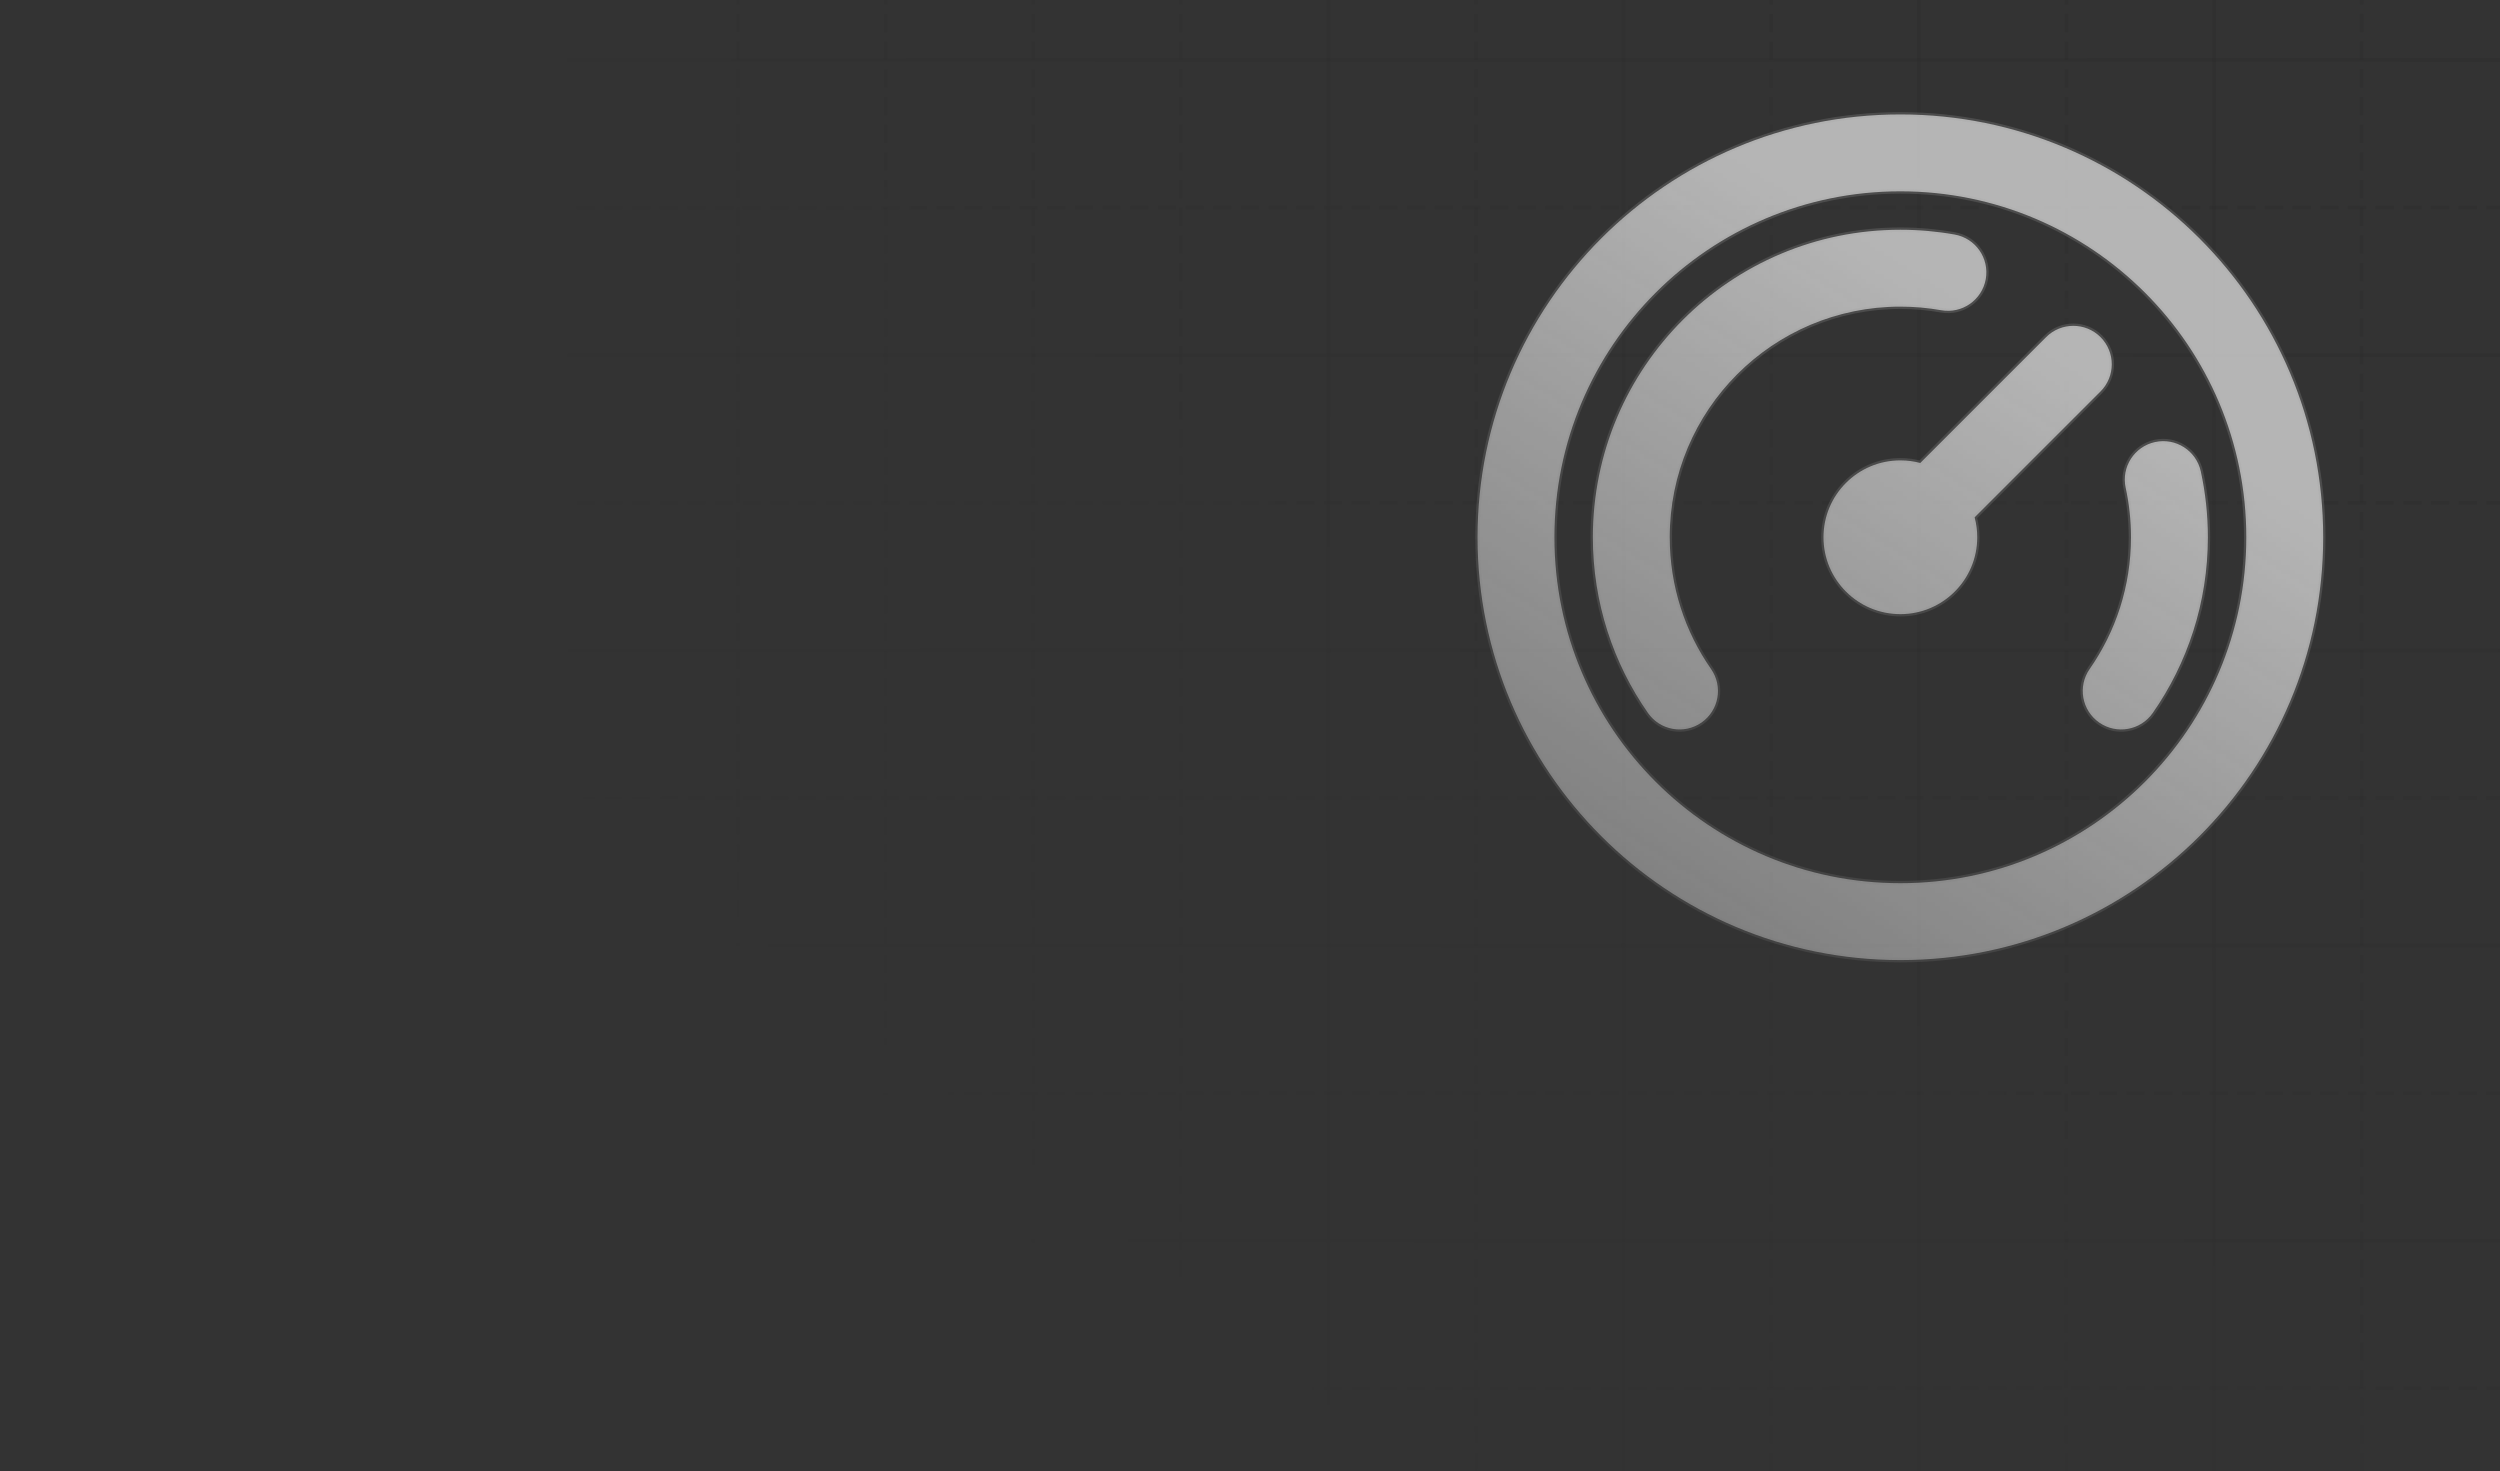 <svg width="542" height="319" viewBox="0 0 542 319" fill="none" xmlns="http://www.w3.org/2000/svg">
<rect x="0" y="0" width="542" height="319" fill="#333333" stroke="none"/>
<g clip-path="url(#clip0_507_5133)">
<g opacity="0.42">
<mask id="mask0_507_5133" style="mask-type:alpha" maskUnits="userSpaceOnUse" x="-22" y="-298" width="866" height="868">
<rect x="380.895" y="-297.625" width="664.641" height="560.491" transform="rotate(45.838 380.895 -297.625)" fill="url(#paint0_linear_507_5133)"/>
</mask>
<g mask="url(#mask0_507_5133)">
<path d="M160.004 -21V544" stroke="black" stroke-opacity="0.18" stroke-width="0.8" stroke-dasharray="4 2"/>
<path d="M192.004 -21V544" stroke="black" stroke-opacity="0.18" stroke-width="0.8" stroke-dasharray="4 2"/>
<path d="M224.004 -21V544" stroke="black" stroke-opacity="0.18" stroke-width="0.8" stroke-dasharray="4 2"/>
<path d="M256.004 -21V544" stroke="black" stroke-opacity="0.18" stroke-width="0.8" stroke-dasharray="4 2"/>
<path d="M288.004 -21V544" stroke="black" stroke-opacity="0.18" stroke-width="0.8"/>
<path d="M320.004 -21V544" stroke="black" stroke-opacity="0.18" stroke-width="0.8" stroke-dasharray="4 2"/>
<path d="M352.004 -21C352.004 199.646 352.004 323.354 352.004 544" stroke="black" stroke-opacity="0.18" stroke-width="0.8"/>
<path d="M384.004 -21V544" stroke="black" stroke-opacity="0.18" stroke-width="0.8" stroke-dasharray="4 2"/>
<path d="M416.004 -21V544" stroke="black" stroke-opacity="0.18" stroke-width="0.8"/>
<path d="M448.004 -21V544" stroke="black" stroke-opacity="0.18" stroke-width="0.8" stroke-dasharray="4 2"/>
<path d="M480.004 -21V544" stroke="black" stroke-opacity="0.18" stroke-width="0.8"/>
<path d="M512.004 -21V544" stroke="black" stroke-opacity="0.18" stroke-width="0.8" stroke-dasharray="4 2"/>
<path d="M729.004 13L123.004 13" stroke="black" stroke-opacity="0.18" stroke-width="0.8"/>
<path d="M729.004 45L123.004 45" stroke="black" stroke-opacity="0.18" stroke-width="0.8" stroke-dasharray="4 2"/>
<path d="M729.004 77L123.004 77" stroke="black" stroke-opacity="0.18" stroke-width="0.8"/>
<path d="M729.004 109L123.004 109" stroke="black" stroke-opacity="0.18" stroke-width="0.8" stroke-dasharray="4 2"/>
<path d="M729.004 141L123.004 141" stroke="black" stroke-opacity="0.18" stroke-width="0.8"/>
<path d="M729.004 173L123.004 173" stroke="black" stroke-opacity="0.18" stroke-width="0.8" stroke-dasharray="4 2"/>
<path d="M729.004 205L123.004 205" stroke="black" stroke-opacity="0.18" stroke-width="0.8"/>
<path d="M729.004 237L123.004 237" stroke="black" stroke-opacity="0.18" stroke-width="0.8" stroke-dasharray="4 2"/>
<path d="M729.004 269L123.004 269" stroke="black" stroke-opacity="0.18" stroke-width="0.8"/>
<path d="M729.004 301L123.004 301" stroke="black" stroke-opacity="0.18" stroke-width="0.8" stroke-dasharray="4 2"/>
</g>
</g>
<mask id="mask1_507_5133" style="mask-type:luminance" maskUnits="userSpaceOnUse" x="7" y="-366" width="817" height="955">
<rect x="405.348" y="-365.259" width="835.603" height="459.73" transform="rotate(60 405.348 -365.259)" fill="url(#paint1_linear_507_5133)"/>
</mask>
<g mask="url(#mask1_507_5133)">
<path d="M486.998 116.478C486.998 75.056 453.419 41.477 411.998 41.477C370.577 41.478 336.998 75.056 336.998 116.478C336.998 157.898 370.577 191.477 411.998 191.478C453.419 191.478 486.998 157.899 486.998 116.478ZM345.332 116.478C345.332 79.659 375.179 49.812 411.998 49.812C416.008 49.812 419.943 50.166 423.771 50.849C428.301 51.657 431.32 55.985 430.512 60.516C429.704 65.046 425.376 68.065 420.845 67.257C417.979 66.746 415.023 66.478 411.998 66.478C384.384 66.478 361.998 88.864 361.998 116.478C361.998 127.112 365.309 136.949 370.956 145.044C373.589 148.819 372.663 154.014 368.889 156.646C365.114 159.279 359.919 158.354 357.286 154.579C349.751 143.777 345.332 130.63 345.332 116.478ZM461.998 116.478C461.998 112.789 461.6 109.202 460.848 105.756C459.866 101.259 462.715 96.818 467.212 95.836C471.708 94.854 476.149 97.704 477.131 102.2C478.137 106.807 478.665 111.585 478.665 116.478C478.665 130.63 474.245 143.776 466.711 154.578C464.078 158.353 458.883 159.279 455.108 156.646C451.334 154.014 450.408 148.819 453.041 145.044C458.688 136.948 461.998 127.111 461.998 116.478ZM443.605 73.085C446.86 69.831 452.135 69.831 455.39 73.085C458.644 76.339 458.644 81.616 455.39 84.87L428.099 112.16C428.467 113.537 428.665 114.984 428.665 116.478C428.665 125.682 421.203 133.145 411.998 133.145C402.793 133.144 395.332 125.682 395.332 116.478C395.332 107.273 402.793 99.812 411.998 99.811C413.49 99.811 414.937 100.008 416.313 100.376L443.605 73.085ZM503.665 116.478C503.665 167.103 462.624 208.145 411.998 208.145C361.372 208.144 320.332 167.103 320.332 116.478C320.332 65.852 361.372 24.812 411.998 24.811C462.624 24.811 503.665 65.852 503.665 116.478Z" fill="#F3F3F3" fill-opacity="0.68" stroke="#A3A3A3" stroke-opacity="0.23" stroke-linecap="round" stroke-linejoin="round"/>
</g>
</g>
<defs>
<linearGradient id="paint0_linear_507_5133" x1="744.507" y1="-297.625" x2="809.153" y2="247.785" gradientUnits="userSpaceOnUse">
<stop stop-color="#737373"/>
<stop offset="1" stop-color="#D9D9D9" stop-opacity="0"/>
</linearGradient>
<linearGradient id="paint1_linear_507_5133" x1="741.652" y1="-142.37" x2="909.926" y2="174.38" gradientUnits="userSpaceOnUse">
<stop stop-color="white"/>
<stop offset="1" stop-color="#D9D9D9" stop-opacity="0"/>
</linearGradient>
<clipPath id="clip0_507_5133">
<rect width="542" height="319" fill="white"/>
</clipPath>
</defs>
</svg>
